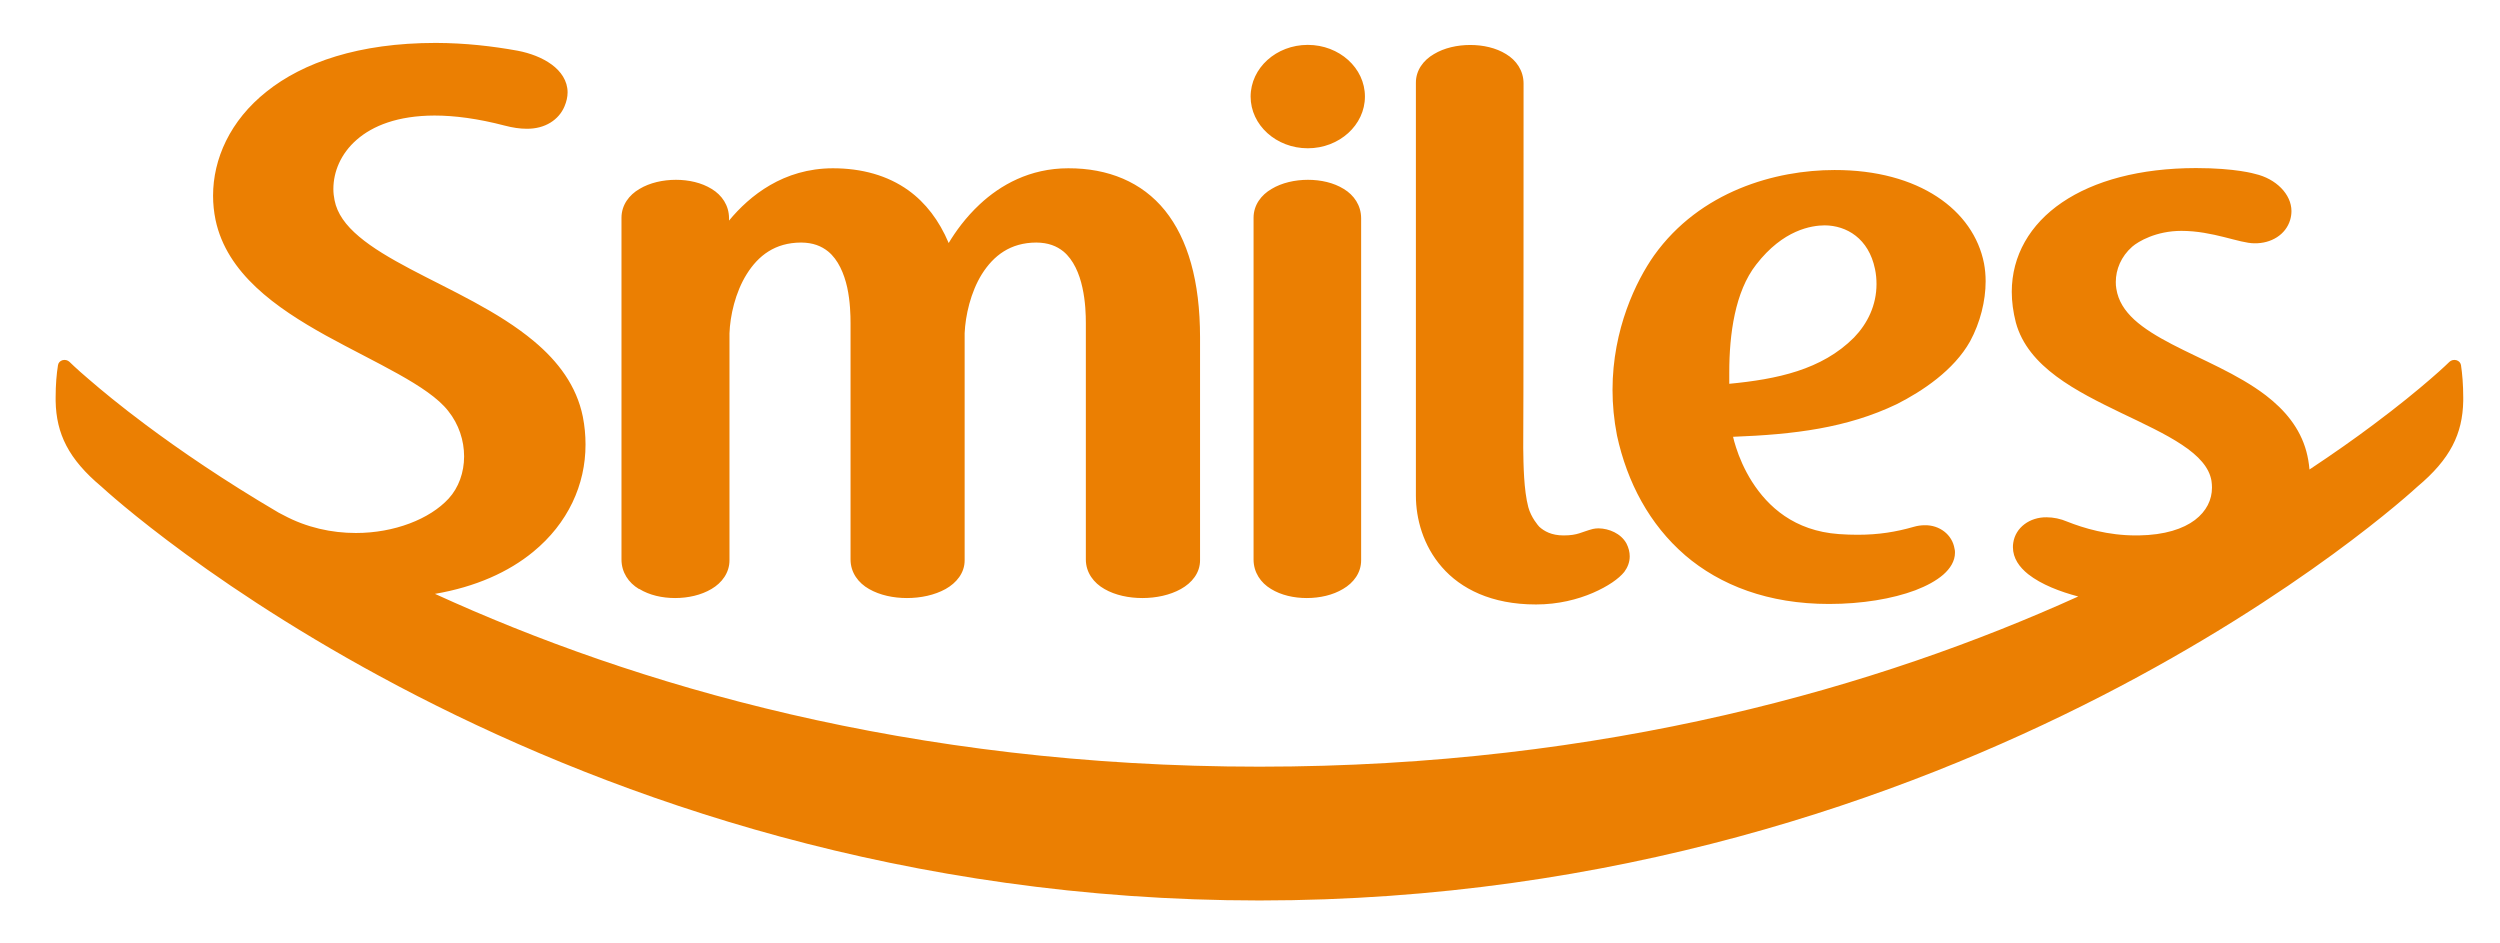 <svg xmlns="http://www.w3.org/2000/svg" width="106" height="40" viewBox="0 0 106 40" fill="none"><path d="M55.45 6.287C56.786 6.287 57.873 5.303 57.873 4.093C57.873 2.882 56.786 1.903 55.45 1.903C54.113 1.903 53.03 2.882 53.026 4.093C53.026 5.303 54.113 6.287 55.45 6.287ZM65.117 25.629H65.135C66.068 25.629 66.895 25.415 67.536 25.139C68.182 24.859 68.637 24.538 68.869 24.25C69.01 24.061 69.1 23.834 69.1 23.592C69.1 23.41 69.055 23.225 68.96 23.04C68.723 22.616 68.223 22.41 67.782 22.402C67.7 22.402 67.618 22.41 67.541 22.427C67.3 22.488 67.132 22.562 66.963 22.612C66.791 22.665 66.609 22.702 66.295 22.702C65.781 22.702 65.472 22.521 65.267 22.336C65.231 22.299 64.917 21.945 64.799 21.5C64.608 20.768 64.594 19.722 64.585 18.989C64.599 18.722 64.599 3.94 64.599 3.541C64.599 2.994 64.29 2.553 63.858 2.294C63.426 2.026 62.88 1.907 62.339 1.907C61.789 1.907 61.234 2.03 60.798 2.294C60.357 2.549 60.029 2.977 60.034 3.516V21.015C60.034 21.99 60.339 23.135 61.139 24.048C61.935 24.962 63.235 25.629 65.118 25.629M74.462 11.218C75.608 9.736 76.808 9.559 77.372 9.555C78.295 9.563 79.232 10.107 79.5 11.407C79.546 11.625 79.564 11.839 79.564 12.045C79.564 12.943 79.182 13.721 78.609 14.313C77.24 15.688 75.335 16.079 73.321 16.273C73.321 16.112 73.321 15.947 73.321 15.783C73.321 14.178 73.562 12.366 74.462 11.218ZM71.438 23.534C72.939 24.822 74.985 25.608 77.545 25.608H77.557C78.948 25.608 80.24 25.39 81.208 25.028C81.69 24.843 82.095 24.625 82.395 24.365C82.69 24.106 82.891 23.789 82.891 23.435C82.891 23.381 82.891 23.324 82.872 23.266C82.776 22.665 82.231 22.258 81.612 22.27C81.458 22.27 81.303 22.291 81.148 22.336C80.389 22.554 79.657 22.674 78.761 22.674C78.507 22.674 78.247 22.665 77.966 22.645C76.074 22.509 74.96 21.48 74.287 20.426C73.955 19.903 73.737 19.376 73.609 18.973C73.55 18.796 73.509 18.64 73.482 18.52C76.069 18.422 78.306 18.15 80.421 17.137C81.503 16.59 82.84 15.705 83.531 14.474C83.963 13.675 84.191 12.757 84.191 11.926C84.191 11.662 84.167 11.407 84.122 11.168C83.681 8.913 81.366 7.2 77.783 7.209C75.291 7.209 72.085 8.098 70.13 10.835C69.38 11.901 68.371 13.947 68.371 16.532C68.371 17.149 68.43 17.796 68.561 18.467C68.993 20.459 69.944 22.241 71.44 23.534M27.105 24.971C27.537 25.238 28.083 25.357 28.624 25.357C29.174 25.357 29.729 25.234 30.17 24.971C30.607 24.715 30.934 24.283 30.93 23.748C30.93 23.748 30.93 14.178 30.93 14.132C30.956 13.391 31.175 12.399 31.662 11.621C32.153 10.839 32.857 10.288 33.967 10.284C34.476 10.288 34.826 10.432 35.113 10.662C35.54 11.012 35.79 11.597 35.922 12.189C36.05 12.782 36.063 13.371 36.063 13.704C36.063 13.782 36.063 23.464 36.063 23.723C36.063 24.279 36.395 24.719 36.85 24.975C37.309 25.238 37.882 25.357 38.455 25.357C39.037 25.357 39.624 25.234 40.092 24.975C40.551 24.719 40.906 24.291 40.901 23.748V14.124C40.933 13.387 41.151 12.395 41.633 11.621C42.129 10.839 42.834 10.288 43.939 10.284C44.448 10.288 44.803 10.432 45.089 10.662C45.512 11.012 45.767 11.601 45.894 12.194C46.026 12.786 46.04 13.371 46.04 13.704C46.04 13.782 46.04 23.106 46.04 23.723C46.04 24.279 46.376 24.719 46.831 24.975C47.286 25.238 47.863 25.357 48.436 25.357C49.018 25.357 49.605 25.234 50.068 24.975C50.532 24.719 50.887 24.291 50.882 23.748V14.305C50.882 11.914 50.364 10.131 49.395 8.925C48.422 7.719 46.986 7.13 45.294 7.135C43.661 7.135 42.416 7.847 41.542 8.662C40.942 9.221 40.51 9.827 40.224 10.304C39.819 9.345 39.246 8.596 38.514 8.069C37.636 7.439 36.541 7.135 35.313 7.135C33.221 7.139 31.789 8.291 30.911 9.353V9.258C30.911 8.707 30.607 8.271 30.175 8.011C29.743 7.744 29.202 7.624 28.66 7.624C28.106 7.624 27.551 7.748 27.114 8.011C26.673 8.266 26.351 8.695 26.351 9.234C26.351 9.234 26.351 23.324 26.351 23.723C26.351 24.271 26.655 24.711 27.087 24.97M56.975 8.011C56.544 7.744 56.002 7.624 55.457 7.624C54.907 7.624 54.352 7.748 53.915 8.011C53.474 8.266 53.151 8.695 53.151 9.234C53.151 9.234 53.151 23.324 53.151 23.723C53.151 24.271 53.456 24.711 53.888 24.97C54.32 25.238 54.866 25.357 55.407 25.357C55.957 25.357 56.512 25.234 56.948 24.97C57.389 24.715 57.717 24.283 57.712 23.748C57.712 23.748 57.712 9.658 57.712 9.258C57.712 8.707 57.407 8.271 56.975 8.011ZM104.347 15.482C104.329 15.384 104.257 15.301 104.152 15.272C104.047 15.244 103.934 15.268 103.856 15.342C103.856 15.342 103.792 15.408 103.656 15.532C103.524 15.655 103.32 15.84 103.051 16.071C102.51 16.54 101.696 17.211 100.619 18.014C99.855 18.586 98.954 19.224 97.922 19.907C97.899 19.636 97.854 19.381 97.79 19.142C97.518 18.137 96.867 17.376 96.076 16.767C94.88 15.853 93.348 15.252 92.093 14.597C91.461 14.268 90.906 13.931 90.492 13.552C90.079 13.169 89.815 12.757 89.733 12.247C89.714 12.152 89.71 12.053 89.71 11.955C89.71 11.428 89.932 10.876 90.405 10.46C90.66 10.238 91.419 9.789 92.492 9.789C93.825 9.789 94.953 10.316 95.585 10.316C96.298 10.329 96.917 9.95 97.103 9.324C97.139 9.201 97.158 9.073 97.158 8.95C97.158 8.238 96.503 7.575 95.612 7.373C95.612 7.373 94.807 7.126 93.106 7.126C90.737 7.13 88.796 7.657 87.432 8.583C86.068 9.51 85.299 10.843 85.299 12.374C85.299 12.794 85.358 13.231 85.472 13.675C85.986 15.565 88.041 16.59 89.937 17.508C90.892 17.965 91.824 18.397 92.52 18.862C93.225 19.331 93.67 19.817 93.766 20.385C93.78 20.484 93.788 20.578 93.788 20.673C93.788 21.192 93.556 21.673 93.065 22.048C92.569 22.422 91.787 22.686 90.682 22.702H90.578C89.373 22.706 88.34 22.39 87.663 22.122C87.367 21.994 87.062 21.933 86.776 21.933C86.058 21.924 85.457 22.369 85.362 23.015C85.35 23.077 85.348 23.139 85.348 23.2C85.348 23.666 85.621 24.048 85.994 24.345C86.558 24.789 87.358 25.09 88.117 25.291C79.741 29.083 68.11 32.507 53.4 32.507C38.549 32.507 26.831 29.017 18.442 25.18C20.169 24.884 21.565 24.254 22.607 23.398C24.08 22.192 24.83 20.549 24.826 18.845C24.826 18.458 24.79 18.063 24.712 17.668C24.448 16.359 23.661 15.322 22.647 14.474C21.128 13.198 19.096 12.305 17.4 11.407C16.554 10.959 15.79 10.51 15.226 10.032C14.658 9.555 14.294 9.053 14.185 8.489C14.154 8.336 14.135 8.176 14.135 8.015C14.135 7.291 14.444 6.517 15.126 5.924C15.804 5.332 16.863 4.903 18.423 4.899C19.269 4.899 20.26 5.027 21.406 5.327C21.738 5.414 22.042 5.459 22.324 5.459C23.111 5.471 23.698 5.076 23.934 4.512C24.02 4.311 24.066 4.109 24.066 3.916C24.066 3.43 23.784 3.022 23.388 2.734C22.993 2.446 22.483 2.253 21.947 2.15C20.878 1.956 19.719 1.824 18.5 1.82C18.489 1.82 18.478 1.82 18.469 1.82C15.213 1.82 12.848 2.648 11.303 3.883C9.752 5.113 9.034 6.743 9.034 8.299C9.034 8.645 9.07 8.987 9.138 9.32C9.616 11.592 11.694 13.046 13.813 14.223C15.941 15.396 18.16 16.347 19.001 17.421C19.46 17.993 19.678 18.685 19.678 19.352C19.678 20.031 19.447 20.677 19.024 21.138C18.223 22.011 16.714 22.599 15.091 22.599C14.063 22.599 12.999 22.369 12.026 21.846C11.971 21.813 11.826 21.743 11.812 21.735C9.479 20.364 7.601 19.072 6.183 18.014C5.105 17.211 4.296 16.54 3.754 16.071C3.482 15.84 3.277 15.655 3.145 15.532C3.009 15.408 2.945 15.342 2.945 15.342C2.868 15.268 2.754 15.244 2.65 15.272C2.549 15.301 2.472 15.383 2.459 15.482C2.399 15.849 2.359 16.31 2.359 16.845C2.359 16.886 2.359 16.927 2.359 16.968V17.005C2.386 18.393 2.904 19.463 4.3 20.632C4.637 20.941 23.362 38.175 53.4 38.18C83.443 38.175 102.163 20.941 102.5 20.632C103.896 19.463 104.414 18.393 104.441 17.005V16.845C104.441 16.31 104.401 15.849 104.346 15.482" fill="#EB7F02"></path></svg>